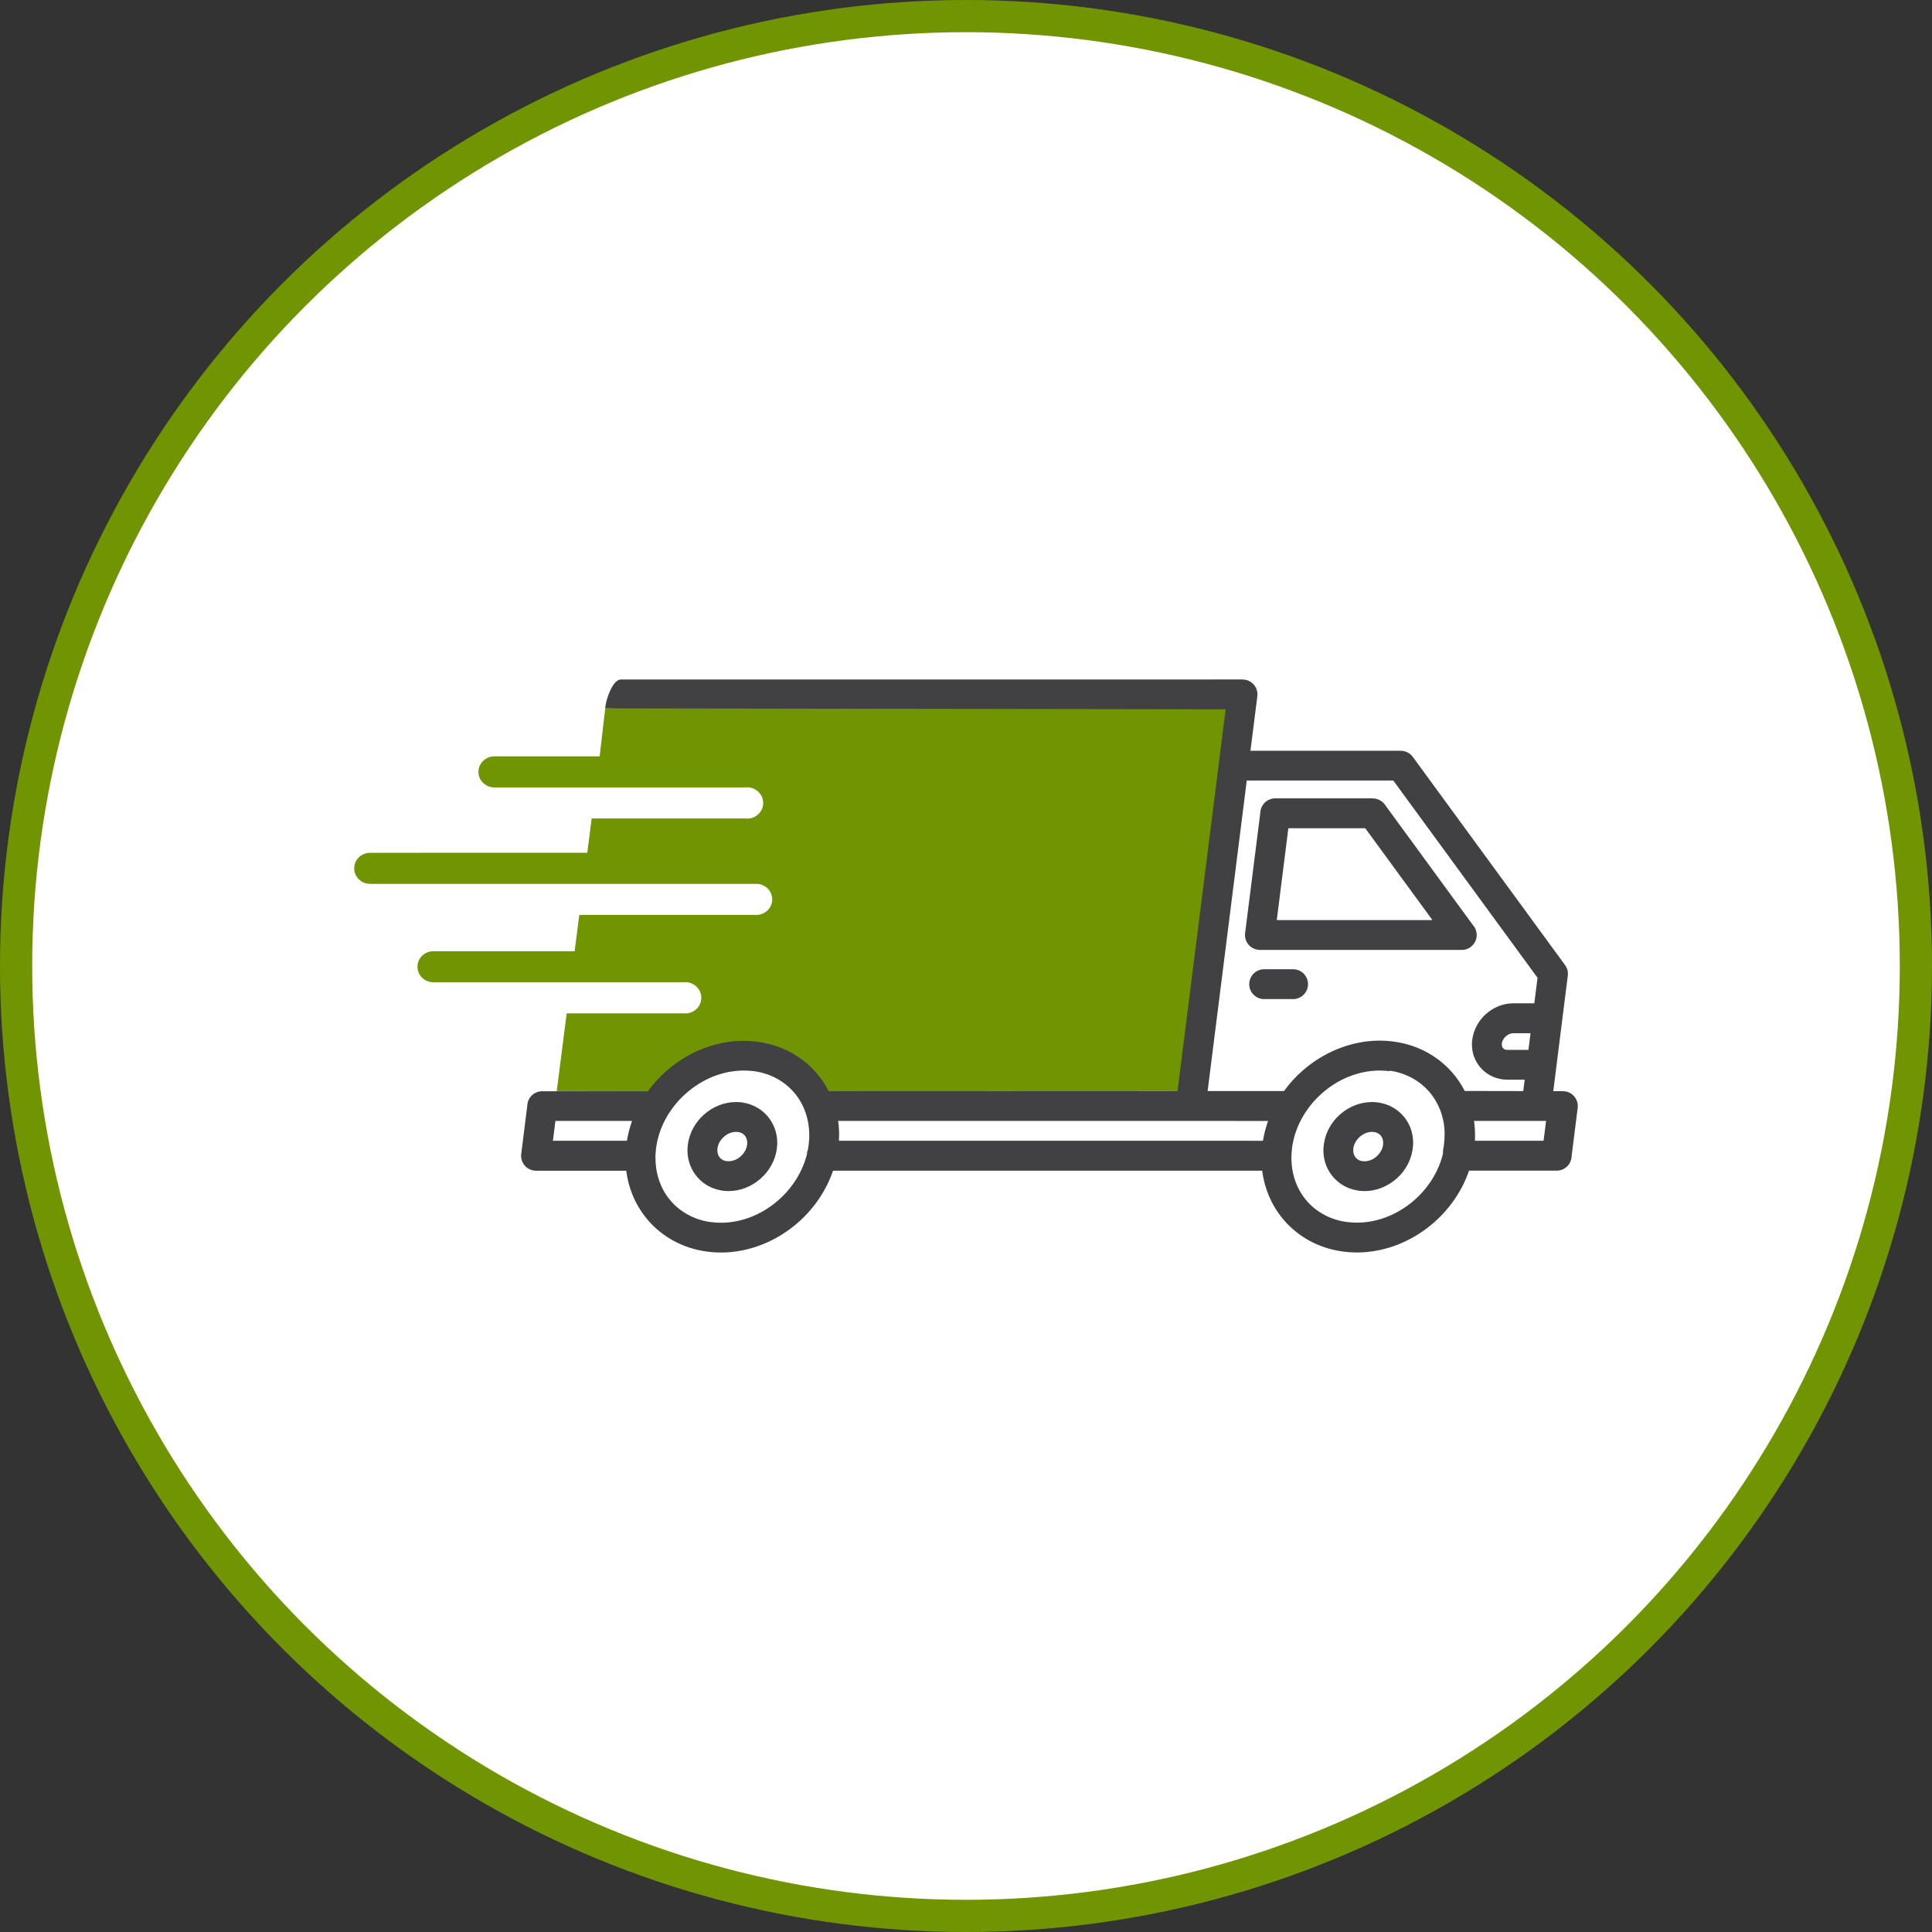 <svg width="120" height="120" viewBox="0 0 120 120" fill="none" xmlns="http://www.w3.org/2000/svg">
<rect x="0" y="0" width="120" height="120" fill="#333333" stroke="none"/>
<circle cx="60" cy="60" r="59" fill="white" stroke="#719500" stroke-width="2"/>
<g clip-path="url(#clip0_1_67)">
<path fill-rule="evenodd" clip-rule="evenodd" d="M46.288 50.834H36.75L36.477 52.965L22.985 52.969C22.443 52.969 22 53.402 22 53.934C22 54.465 22.443 54.898 22.985 54.898H46.978C47.521 54.898 47.964 55.331 47.964 55.862C47.964 56.394 47.521 56.827 46.978 56.827H35.981L35.692 59.082H26.916C26.373 59.082 25.93 59.515 25.93 60.047C25.93 60.578 26.373 61.011 26.916 61.011H42.444C42.52 60.999 42.606 60.999 42.686 61.011C43.229 61.075 43.617 61.561 43.552 62.092C43.487 62.623 42.99 63.003 42.448 62.94H35.199L34.579 67.771L41.016 67.783C42.328 66.036 43.617 64.737 46.035 64.737C48.453 64.737 49.297 66.007 50.483 67.778L74.357 67.77L77.236 45.368L77.59 42.603L37.591 44L37.246 46.98H30.702C30.16 46.98 29.717 47.412 29.717 47.944C29.717 48.476 30.16 48.908 30.702 48.908H46.283C46.363 48.897 46.449 48.897 46.533 48.908C47.075 48.976 47.464 49.462 47.395 49.993C47.326 50.528 46.829 50.904 46.287 50.837L46.288 50.834Z" fill="#719500"/>
<path fill-rule="evenodd" clip-rule="evenodd" d="M41.546 69.152C41.531 69.177 41.516 69.199 41.502 69.221C41.111 69.858 40.842 70.572 40.748 71.325C40.73 71.473 40.718 71.611 40.711 71.738V71.937H40.715C40.715 72.984 41.074 73.918 41.684 74.614C42.283 75.294 43.129 75.762 44.119 75.903C44.145 75.903 44.166 75.907 44.192 75.91C44.381 75.932 44.577 75.947 44.776 75.947C46.105 75.947 47.382 75.403 48.369 74.526C49.222 73.769 49.857 72.773 50.126 71.669V71.651L50.13 71.644V71.485L50.155 71.528V71.488L50.162 71.499C50.184 71.394 50.202 71.285 50.22 71.177C50.22 71.151 50.224 71.129 50.227 71.104C50.257 70.883 50.267 70.684 50.267 70.503H50.264C50.264 69.988 50.177 69.503 50.017 69.058C50.006 69.032 49.995 69.004 49.987 68.978C49.824 68.547 49.588 68.16 49.294 67.826C48.696 67.145 47.85 66.678 46.86 66.536C46.834 66.536 46.812 66.532 46.787 66.529C46.598 66.508 46.402 66.493 46.202 66.493C44.874 66.493 43.596 67.036 42.609 67.913C42.196 68.276 41.84 68.695 41.547 69.152H41.546ZM37.592 43.998C37.607 43.498 38.051 42.206 38.556 42.206L77.178 42.203V42.206C77.214 42.206 77.254 42.21 77.29 42.213C77.798 42.275 78.157 42.735 78.096 43.242L77.668 46.629H87.005V46.633C87.291 46.633 87.571 46.763 87.753 47.013L97.202 59.934L97.206 59.941L97.21 59.945C97.344 60.126 97.409 60.357 97.38 60.6L97.162 62.321L97.031 63.36L96.477 67.772H97.075V67.776C97.111 67.776 97.151 67.78 97.187 67.783C97.695 67.844 98.054 68.304 97.993 68.811L97.615 71.814C97.6 72.314 97.191 72.712 96.686 72.712H91.243C90.822 73.947 90.064 75.045 89.099 75.903C87.781 77.07 86.069 77.794 84.273 77.794C84 77.794 83.728 77.777 83.464 77.743C83.431 77.74 83.402 77.733 83.369 77.729C81.914 77.526 80.669 76.834 79.784 75.827C79.04 74.975 78.547 73.907 78.398 72.715H51.741C51.319 73.95 50.565 75.051 49.599 75.906C48.282 77.073 46.569 77.797 44.773 77.797C44.498 77.797 44.229 77.78 43.964 77.746C43.932 77.743 43.902 77.736 43.87 77.732C42.414 77.529 41.169 76.837 40.285 75.83C39.541 74.982 39.048 73.91 38.898 72.718H33.292V72.714C33.255 72.714 33.216 72.71 33.179 72.707C32.672 72.646 32.312 72.186 32.374 71.679L32.751 68.676C32.766 68.176 33.176 67.778 33.68 67.778H40.245C40.576 67.325 40.953 66.909 41.37 66.539C42.688 65.373 44.4 64.648 46.196 64.648C46.469 64.648 46.74 64.666 47.005 64.699C47.038 64.703 47.067 64.71 47.099 64.714C48.555 64.917 49.8 65.609 50.685 66.616C50.993 66.967 51.258 67.355 51.472 67.775L73.14 67.768L75.691 47.527C75.694 47.465 75.701 47.407 75.712 47.349L76.126 44.056L37.592 43.998V43.998ZM94.611 67.769L94.701 67.062H93.631C93.536 67.062 93.439 67.055 93.34 67.045L93.337 67.041C92.781 66.972 92.306 66.708 91.965 66.32C91.623 65.932 91.424 65.425 91.424 64.871C91.424 64.777 91.431 64.679 91.442 64.577H91.446C91.526 63.947 91.849 63.378 92.302 62.976C92.76 62.571 93.362 62.317 93.993 62.317H95.3L95.499 60.731L86.54 48.48H77.439L75.008 67.765H79.751C80.082 67.312 80.459 66.896 80.876 66.526C82.193 65.36 83.906 64.635 85.702 64.635C85.974 64.635 86.246 64.653 86.511 64.686C86.543 64.69 86.573 64.697 86.605 64.701C88.061 64.903 89.305 65.596 90.19 66.603C90.499 66.954 90.764 67.341 90.978 67.762L94.61 67.769L94.611 67.769ZM93.627 65.208H94.934L95.064 64.175H93.994C93.83 64.175 93.667 64.248 93.536 64.364C93.398 64.484 93.304 64.643 93.282 64.802H93.286C93.282 64.824 93.282 64.846 93.282 64.871C93.282 64.969 93.312 65.049 93.358 65.103C93.405 65.157 93.478 65.197 93.565 65.208V65.204C93.583 65.208 93.605 65.208 93.627 65.208ZM85.215 68.45C84.471 68.45 83.767 68.746 83.226 69.225C82.7 69.688 82.326 70.341 82.228 71.068L82.224 71.101C82.207 71.238 82.199 71.354 82.199 71.449C82.199 72.093 82.427 72.68 82.823 73.125C83.193 73.549 83.708 73.843 84.307 73.941C84.343 73.948 84.376 73.955 84.416 73.959C84.528 73.973 84.641 73.98 84.757 73.98C85.472 73.98 86.151 73.705 86.684 73.255C86.706 73.241 86.725 73.223 86.746 73.204C87.273 72.741 87.646 72.088 87.744 71.361L87.748 71.328C87.766 71.191 87.773 71.075 87.773 70.98C87.773 70.336 87.545 69.749 87.15 69.303C86.779 68.88 86.264 68.586 85.665 68.488C85.629 68.481 85.597 68.474 85.556 68.47C85.444 68.456 85.331 68.449 85.215 68.449V68.45ZM85.331 70.311C85.295 70.307 85.258 70.304 85.215 70.304C84.939 70.304 84.671 70.42 84.46 70.609C84.249 70.797 84.101 71.043 84.061 71.308L84.057 71.333C84.053 71.351 84.053 71.391 84.053 71.449C84.053 71.634 84.111 71.797 84.212 71.909C84.303 72.014 84.43 72.087 84.582 72.115L84.637 72.122C84.673 72.126 84.709 72.129 84.753 72.129C85.014 72.129 85.268 72.028 85.471 71.857L85.504 71.825C85.714 71.636 85.863 71.391 85.903 71.126L85.907 71.1C85.911 71.082 85.911 71.042 85.911 70.984C85.911 70.799 85.853 70.636 85.751 70.524C85.661 70.419 85.534 70.347 85.381 70.318L85.33 70.311H85.331ZM78.52 62.056H80.316C80.828 62.056 81.245 61.639 81.245 61.129C81.245 60.618 80.828 60.201 80.316 60.201H78.52C78.008 60.201 77.591 60.618 77.591 61.129C77.591 61.639 78.008 62.056 78.52 62.056ZM88.971 57.148L84.798 51.443H80.022L79.303 57.148H88.971ZM86.013 49.972C85.832 49.726 85.552 49.592 85.265 49.592V49.588H79.209C78.704 49.588 78.295 49.99 78.28 50.486L77.336 57.963C77.274 58.47 77.634 58.93 78.142 58.991C78.179 58.995 78.218 58.998 78.254 58.998V59.002H90.792C91.304 59.002 91.721 58.586 91.721 58.075C91.721 57.839 91.634 57.622 91.485 57.459L86.013 49.972V49.972ZM91.554 69.623C91.595 69.909 91.616 70.202 91.616 70.503H91.62C91.62 70.619 91.616 70.735 91.609 70.854H95.873L96.03 69.623H91.554ZM78.443 70.857C78.512 70.434 78.621 70.024 78.762 69.626L74.771 69.622H52.058C52.098 69.908 52.12 70.201 52.12 70.502H52.116C52.116 70.622 52.112 70.738 52.109 70.854H76.15L78.443 70.857ZM86.282 66.529C86.093 66.508 85.897 66.493 85.697 66.493C84.369 66.493 83.091 67.036 82.104 67.913H82.1C81.705 68.265 81.353 68.671 81.066 69.116C81.041 69.167 81.012 69.214 80.98 69.257C80.609 69.866 80.356 70.543 80.257 71.257C80.257 71.282 80.253 71.304 80.25 71.33C80.233 71.486 80.218 71.645 80.214 71.8V71.931C80.214 72.978 80.573 73.912 81.183 74.608C81.781 75.288 82.628 75.756 83.622 75.897C83.647 75.897 83.669 75.901 83.695 75.904C83.883 75.926 84.075 75.941 84.279 75.941C85.607 75.941 86.885 75.397 87.872 74.52C88.725 73.767 89.356 72.767 89.624 71.663V71.637L89.628 71.644V71.463C89.65 71.358 89.669 71.249 89.683 71.145C89.683 71.119 89.686 71.098 89.689 71.072C89.715 70.87 89.726 70.67 89.726 70.471H89.73C89.73 69.967 89.646 69.49 89.49 69.048C89.473 69.007 89.458 68.968 89.443 68.925C89.276 68.504 89.044 68.12 88.754 67.791C88.155 67.11 87.309 66.643 86.315 66.501C86.33 66.538 86.304 66.534 86.282 66.531V66.529H86.282ZM45.718 68.449C45.831 68.449 45.947 68.456 46.06 68.47C46.096 68.474 46.133 68.481 46.169 68.488C46.767 68.589 47.283 68.883 47.653 69.303C48.045 69.752 48.277 70.336 48.277 70.98C48.277 71.075 48.27 71.191 48.252 71.324H48.255C48.161 72.063 47.784 72.73 47.247 73.204C47.225 73.222 47.206 73.237 47.185 73.255C46.655 73.704 45.972 73.98 45.258 73.98C45.146 73.98 45.029 73.973 44.916 73.959C44.88 73.955 44.844 73.948 44.807 73.941C44.209 73.843 43.693 73.55 43.323 73.125C42.931 72.677 42.699 72.093 42.699 71.449C42.699 71.354 42.706 71.242 42.725 71.105H42.721C42.815 70.366 43.192 69.699 43.73 69.225C44.27 68.746 44.974 68.45 45.718 68.45V68.449ZM45.831 70.31L45.882 70.314C46.034 70.344 46.161 70.419 46.252 70.52C46.353 70.636 46.411 70.796 46.411 70.98C46.411 71.038 46.411 71.078 46.407 71.096V71.1H46.404C46.371 71.375 46.219 71.632 46.004 71.821L45.972 71.853C45.769 72.023 45.511 72.126 45.253 72.126C45.213 72.126 45.173 72.122 45.137 72.119L45.086 72.115C44.934 72.085 44.806 72.01 44.716 71.908C44.614 71.796 44.556 71.633 44.556 71.449C44.556 71.391 44.556 71.35 44.56 71.333V71.329H44.564C44.597 71.054 44.749 70.796 44.964 70.608C45.174 70.419 45.443 70.303 45.718 70.303C45.759 70.303 45.798 70.307 45.831 70.31ZM39.259 69.623H34.498L34.342 70.854H38.939C39.008 70.434 39.117 70.021 39.258 69.623H39.259Z" fill="#414042"/>
</g>
<defs>
<clipPath id="clip0_1_67">
<rect width="76" height="35.595" fill="white" transform="translate(22 42.203)"/>
</clipPath>
</defs>
</svg>
